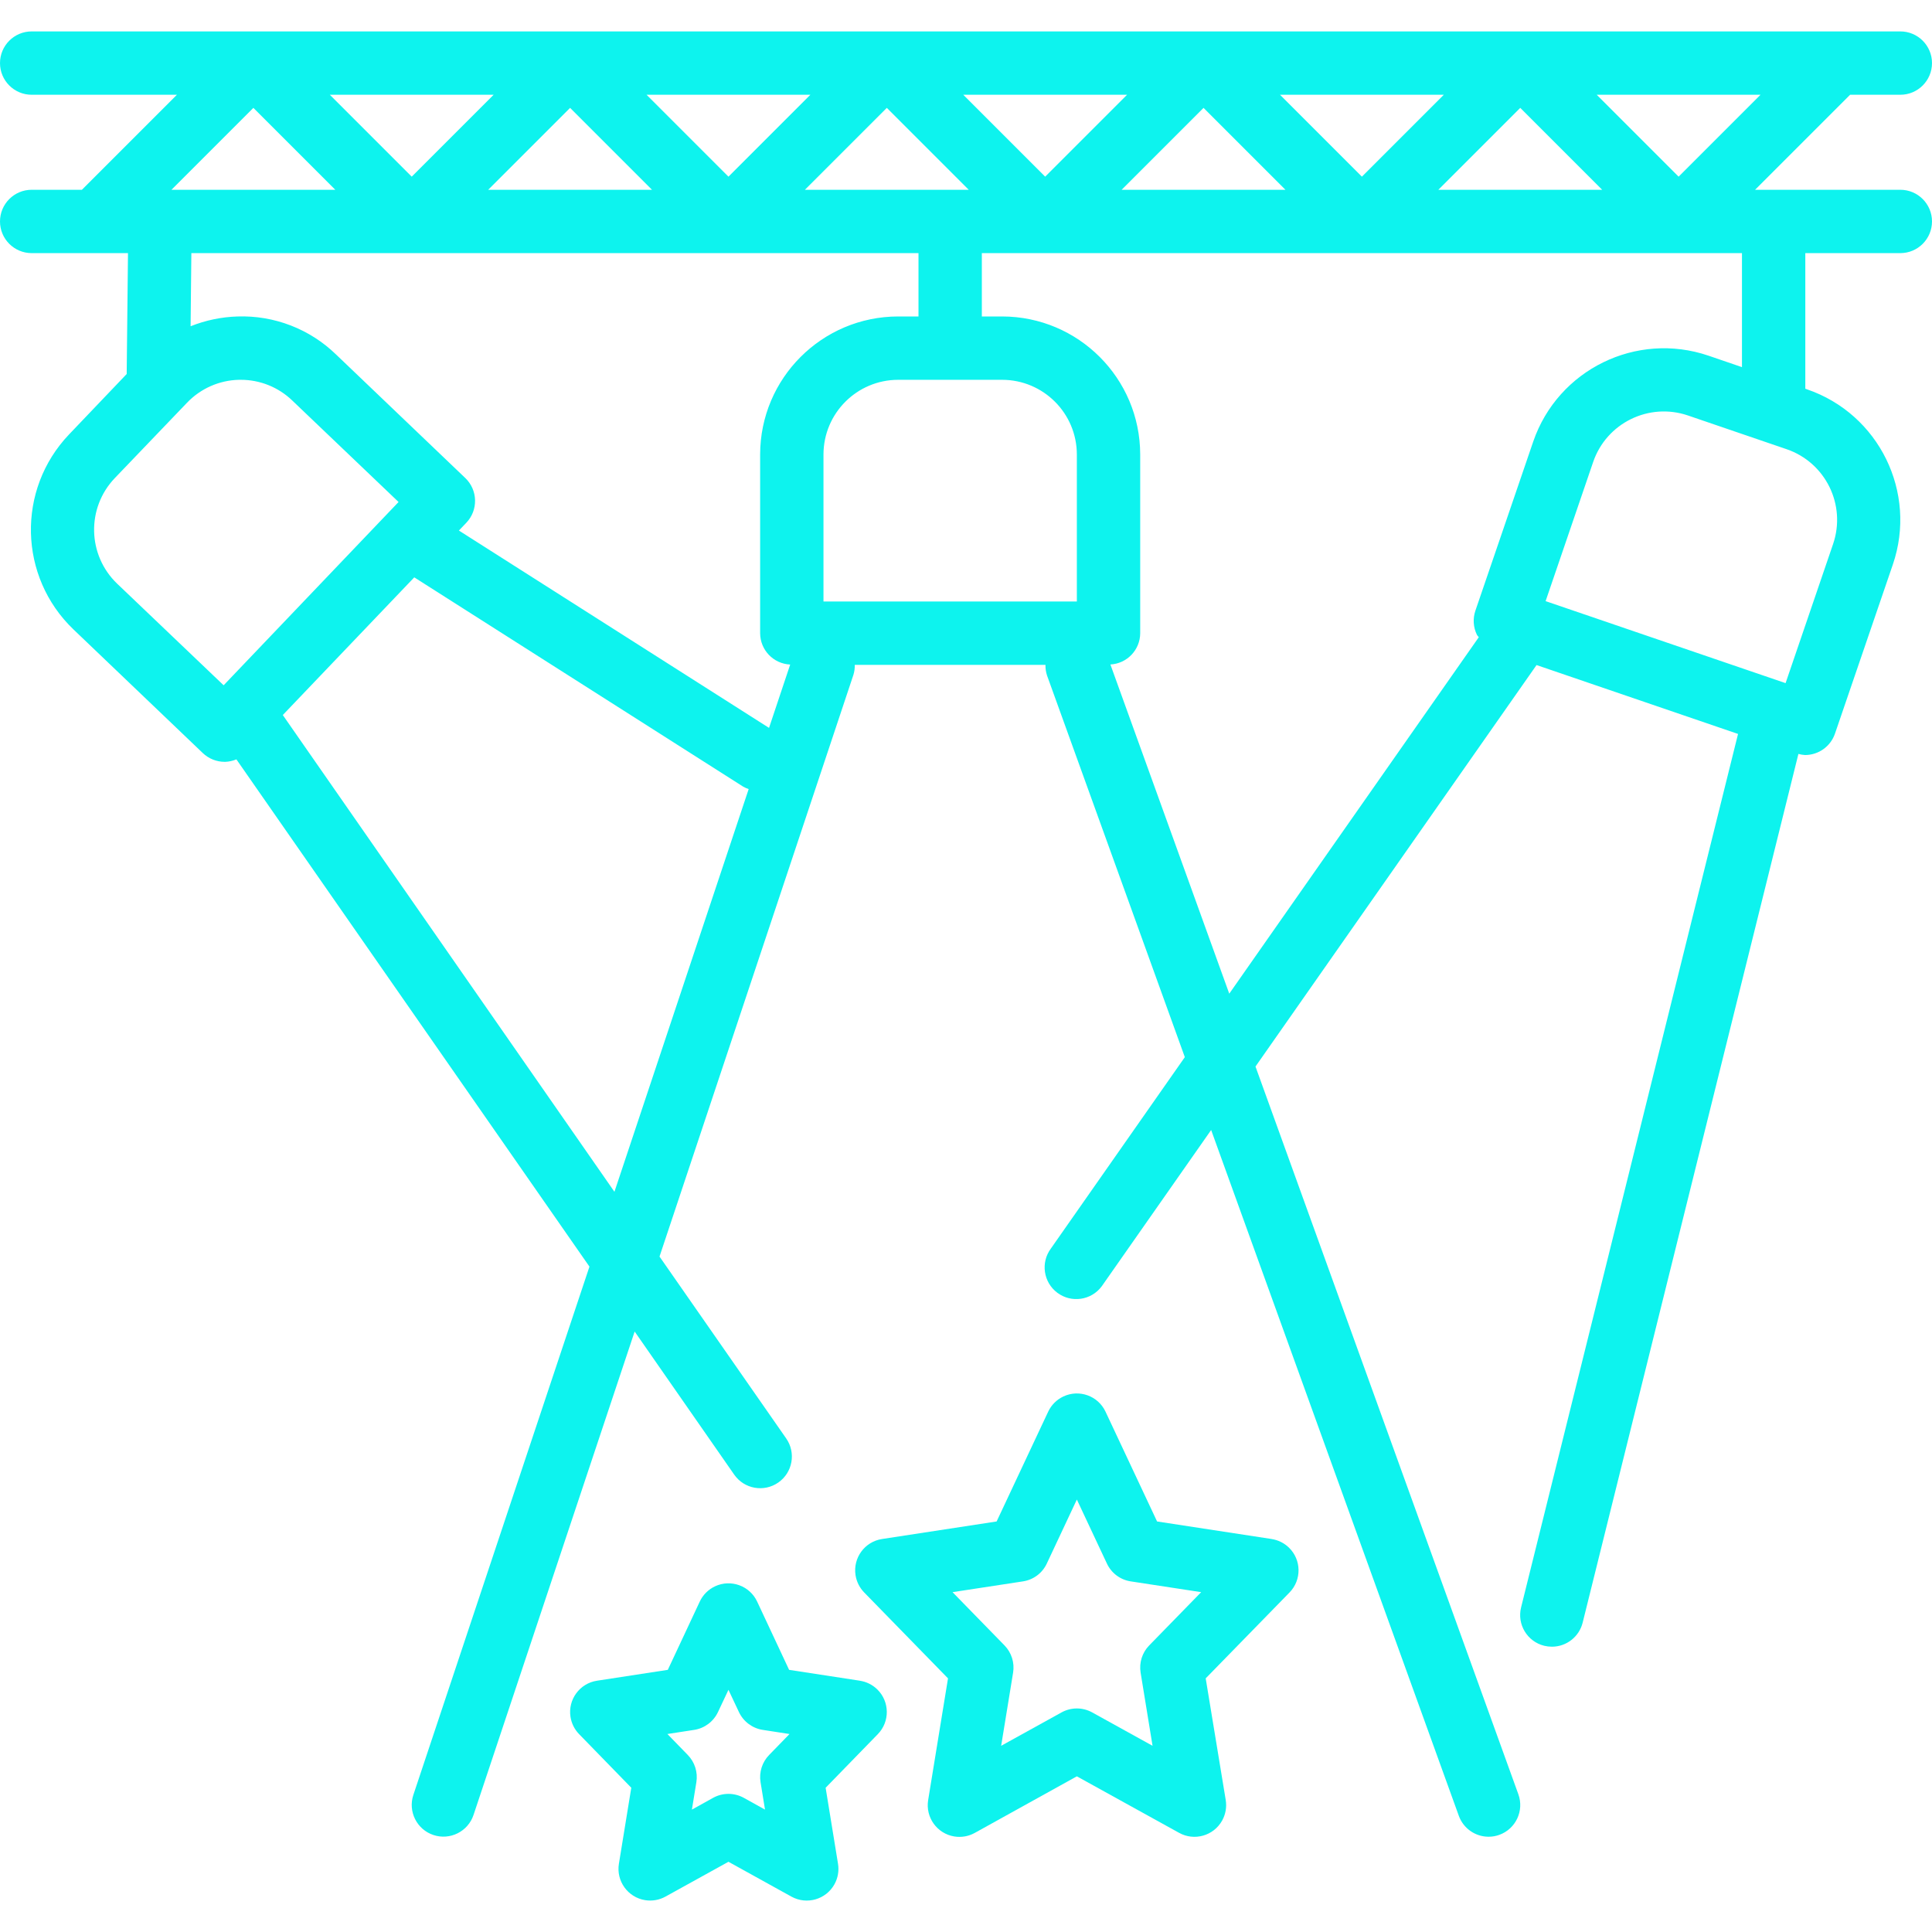 <?xml version="1.0"?>
<svg xmlns="http://www.w3.org/2000/svg" xmlns:xlink="http://www.w3.org/1999/xlink" version="1.1" id="Capa_1" x="0px" y="0px" viewBox="0 0 488 488" style="enable-background:new 0 0 488 488;" xml:space="preserve" width="512px" height="512px" class=""><g><g>
	<g>
		<path d="M221.576,426.71c-1.194-1.162-2.721-1.923-4.368-2.175v-0.008l-17.888-2.744l-8.072-17.24    c-1.87-4.003-6.631-5.732-10.634-3.862c-1.7,0.794-3.067,2.161-3.862,3.862l-8.072,17.24l-17.888,2.744    c-4.367,0.67-7.365,4.753-6.695,9.12c0.253,1.647,1.013,3.174,2.175,4.368l13.184,13.544l-3.128,19.2    c-0.716,4.36,2.238,8.475,6.598,9.191c1.775,0.291,3.596-0.024,5.17-0.895L184,470.263l15.904,8.8    c3.866,2.139,8.734,0.74,10.873-3.126c0.871-1.574,1.186-3.395,0.895-5.17l-3.128-19.2l13.184-13.544    C224.81,434.857,224.742,429.792,221.576,426.71z M194.272,443.287c-1.769,1.815-2.574,4.362-2.168,6.864l1.128,6.936l-5.36-2.976    c-2.409-1.333-5.335-1.333-7.744,0l-5.36,2.976l1.128-6.936c0.406-2.502-0.399-5.049-2.168-6.864l-5.152-5.296l6.752-1.04    c2.639-0.406,4.902-2.101,6.032-4.52l2.64-5.6l2.64,5.6c1.13,2.419,3.393,4.114,6.032,4.52l6.752,1.04L194.272,443.287z" data-original="#000000" class="active-path" data-old_color="#0CF3EE" fill="#0DF3EE"/>
	</g>
</g><g>
	<g>
		<path d="M325.576,390.918c-1.194-1.162-2.721-1.923-4.368-2.175v-0.008l-28.944-4.432l-13.024-27.736    c-1.88-3.999-6.645-5.716-10.643-3.837c-1.687,0.793-3.044,2.15-3.837,3.837l-13.024,27.736l-28.944,4.432    c-4.367,0.669-7.365,4.753-6.695,9.12c0.253,1.647,1.013,3.174,2.175,4.368l21.184,21.712l-5.016,30.752    c-0.711,4.361,2.247,8.472,6.608,9.183c1.772,0.289,3.589-0.026,5.16-0.895L272,448.679l25.792,14.256    c3.853,2.163,8.729,0.793,10.892-3.06c0.891-1.588,1.214-3.432,0.916-5.229l-5.056-30.712l21.184-21.704    C328.81,399.065,328.742,394,325.576,390.918z M290.272,415.615c-1.772,1.817-2.576,4.367-2.168,6.872l3.016,18.48l-15.248-8.432    c-2.409-1.333-5.335-1.333-7.744,0l-15.248,8.432l3.016-18.48c0.408-2.505-0.396-5.055-2.168-6.872L240.6,402.159l17.776-2.72    c2.639-0.394,4.904-2.086,6.032-4.504L272,378.767l7.592,16.168c1.128,2.418,3.393,4.11,6.032,4.504l17.776,2.72L290.272,415.615z    " data-original="#000000" class="active-path" data-old_color="#0CF3EE" fill="#0DF3EE"/>
	</g>
</g><g>
	<g>
		<path d="M480,47.935h-36.688l24-24H480c4.418,0,8-3.582,8-8s-3.582-8-8-8H8c-4.418,0-8,3.582-8,8s3.582,8,8,8h36.688l-24,24H8    c-4.418,0-8,3.582-8,8s3.582,8,8,8h24.328L32,94.471l-14.56,15.264c-13.276,13.926-12.767,35.972,1.136,49.272l32.64,31.2    c1.488,1.426,3.468,2.222,5.528,2.224h0.184c0.957-0.045,1.899-0.256,2.784-0.624l89.176,128.128l-44.48,133.44    c-1.396,4.197,0.875,8.732,5.072,10.128c4.197,1.396,8.732-0.875,10.128-5.072l40.696-122.104l25.144,36.144    c2.523,3.627,7.509,4.523,11.136,2c3.627-2.523,4.523-7.509,2-11.136l-32-45.944l48.984-146.96    c0.246-0.808,0.359-1.651,0.336-2.496h48.168c-0.026,0.924,0.113,1.844,0.408,2.72l34.792,96.368l-33.824,48.328    c-2.641,3.542-1.91,8.555,1.632,11.195s8.555,1.91,11.195-1.632c0.096-0.129,0.188-0.261,0.277-0.395l27.368-39.096l62.56,173.232    c1.145,3.168,4.152,5.279,7.52,5.28c0.928,0.001,1.849-0.161,2.72-0.48c4.152-1.504,6.3-6.087,4.8-10.24l-66.4-183.824    l70.992-101.408l50.896,17.4l-54.8,220.624c-1.066,4.288,1.545,8.628,5.833,9.694c0.002,0.001,0.005,0.001,0.007,0.002    c0.639,0.153,1.294,0.231,1.952,0.232c3.674-0.002,6.875-2.506,7.76-6.072l54.496-219.432c0.546,0.151,1.107,0.245,1.672,0.28    c3.421-0.001,6.463-2.178,7.568-5.416l14.616-42.712c6.222-18.21-3.49-38.016-21.696-44.248L456,98.183V63.935h24    c4.418,0,8-3.582,8-8S484.418,47.935,480,47.935z M444.688,23.935L424,44.623l-20.688-20.688H444.688z M404.688,47.935h-41.376    L384,27.247L404.688,47.935z M364.688,23.935L344,44.623l-20.688-20.688H364.688z M324.688,47.935h-41.376L304,27.247    L324.688,47.935z M284.688,23.935L264,44.623l-20.688-20.688H284.688z M244.688,47.935h-41.376L224,27.247L244.688,47.935z     M204.688,23.935L184,44.623l-20.688-20.688H204.688z M164.688,47.935h-41.376L144,27.247L164.688,47.935z M124.688,23.935    L104,44.623L83.312,23.935H124.688z M64,27.247l20.688,20.688H43.312L64,27.247z M56.488,173.095L29.6,147.439    c-7.526-7.196-7.802-19.128-0.616-26.664L47.2,101.767c3.437-3.621,8.177-5.72,13.168-5.832H60.8    c4.852-0.011,9.518,1.862,13.016,5.224l26.856,25.64L56.488,173.095z M155.2,301.031L71.432,180.607l33.208-34.776l83.064,52.856    c0.447,0.251,0.916,0.463,1.4,0.632L155.2,301.031z M199.592,167.855l-5.344,16l-78.336-49.848l1.872-1.96    c3.051-3.196,2.933-8.26-0.263-11.311c0,0-0.001-0.001-0.001-0.001l-32.64-31.2c-6.645-6.447-15.627-9.913-24.88-9.6    c-4.066,0.123-8.079,0.96-11.856,2.472l0.192-18.472H232v16h-5.144c-19.24,0.026-34.83,15.617-34.856,34.856v45.144    C192.013,164.178,195.354,167.663,199.592,167.855z M272,151.935h-64v-37.144c0.018-10.407,8.449-18.838,18.856-18.856h26.288    c10.407,0.018,18.838,8.449,18.856,18.856V151.935z M387.28,111.519l-14.608,42.72c-0.688,2.008-0.55,4.206,0.384,6.112    c0.12,0.232,0.328,0.384,0.464,0.608l-63.024,90.032l-30.024-83.152c4.209-0.221,7.513-3.69,7.528-7.904v-45.144    c-0.026-19.24-15.617-34.83-34.856-34.856H248v-16h192v28.8l-8.456-2.896C413.336,83.638,393.543,93.333,387.28,111.519z     M463.016,137.415l-12,35.136L390.4,151.839l12-35.104c3.354-9.868,14.072-15.15,23.941-11.796c0.02,0.007,0.04,0.013,0.059,0.02    l24.88,8.504C461.13,116.842,466.382,127.561,463.016,137.415z" data-original="#000000" class="active-path" data-old_color="#0CF3EE" fill="#0DF3EE"/>
	</g>
</g></g> </svg>
